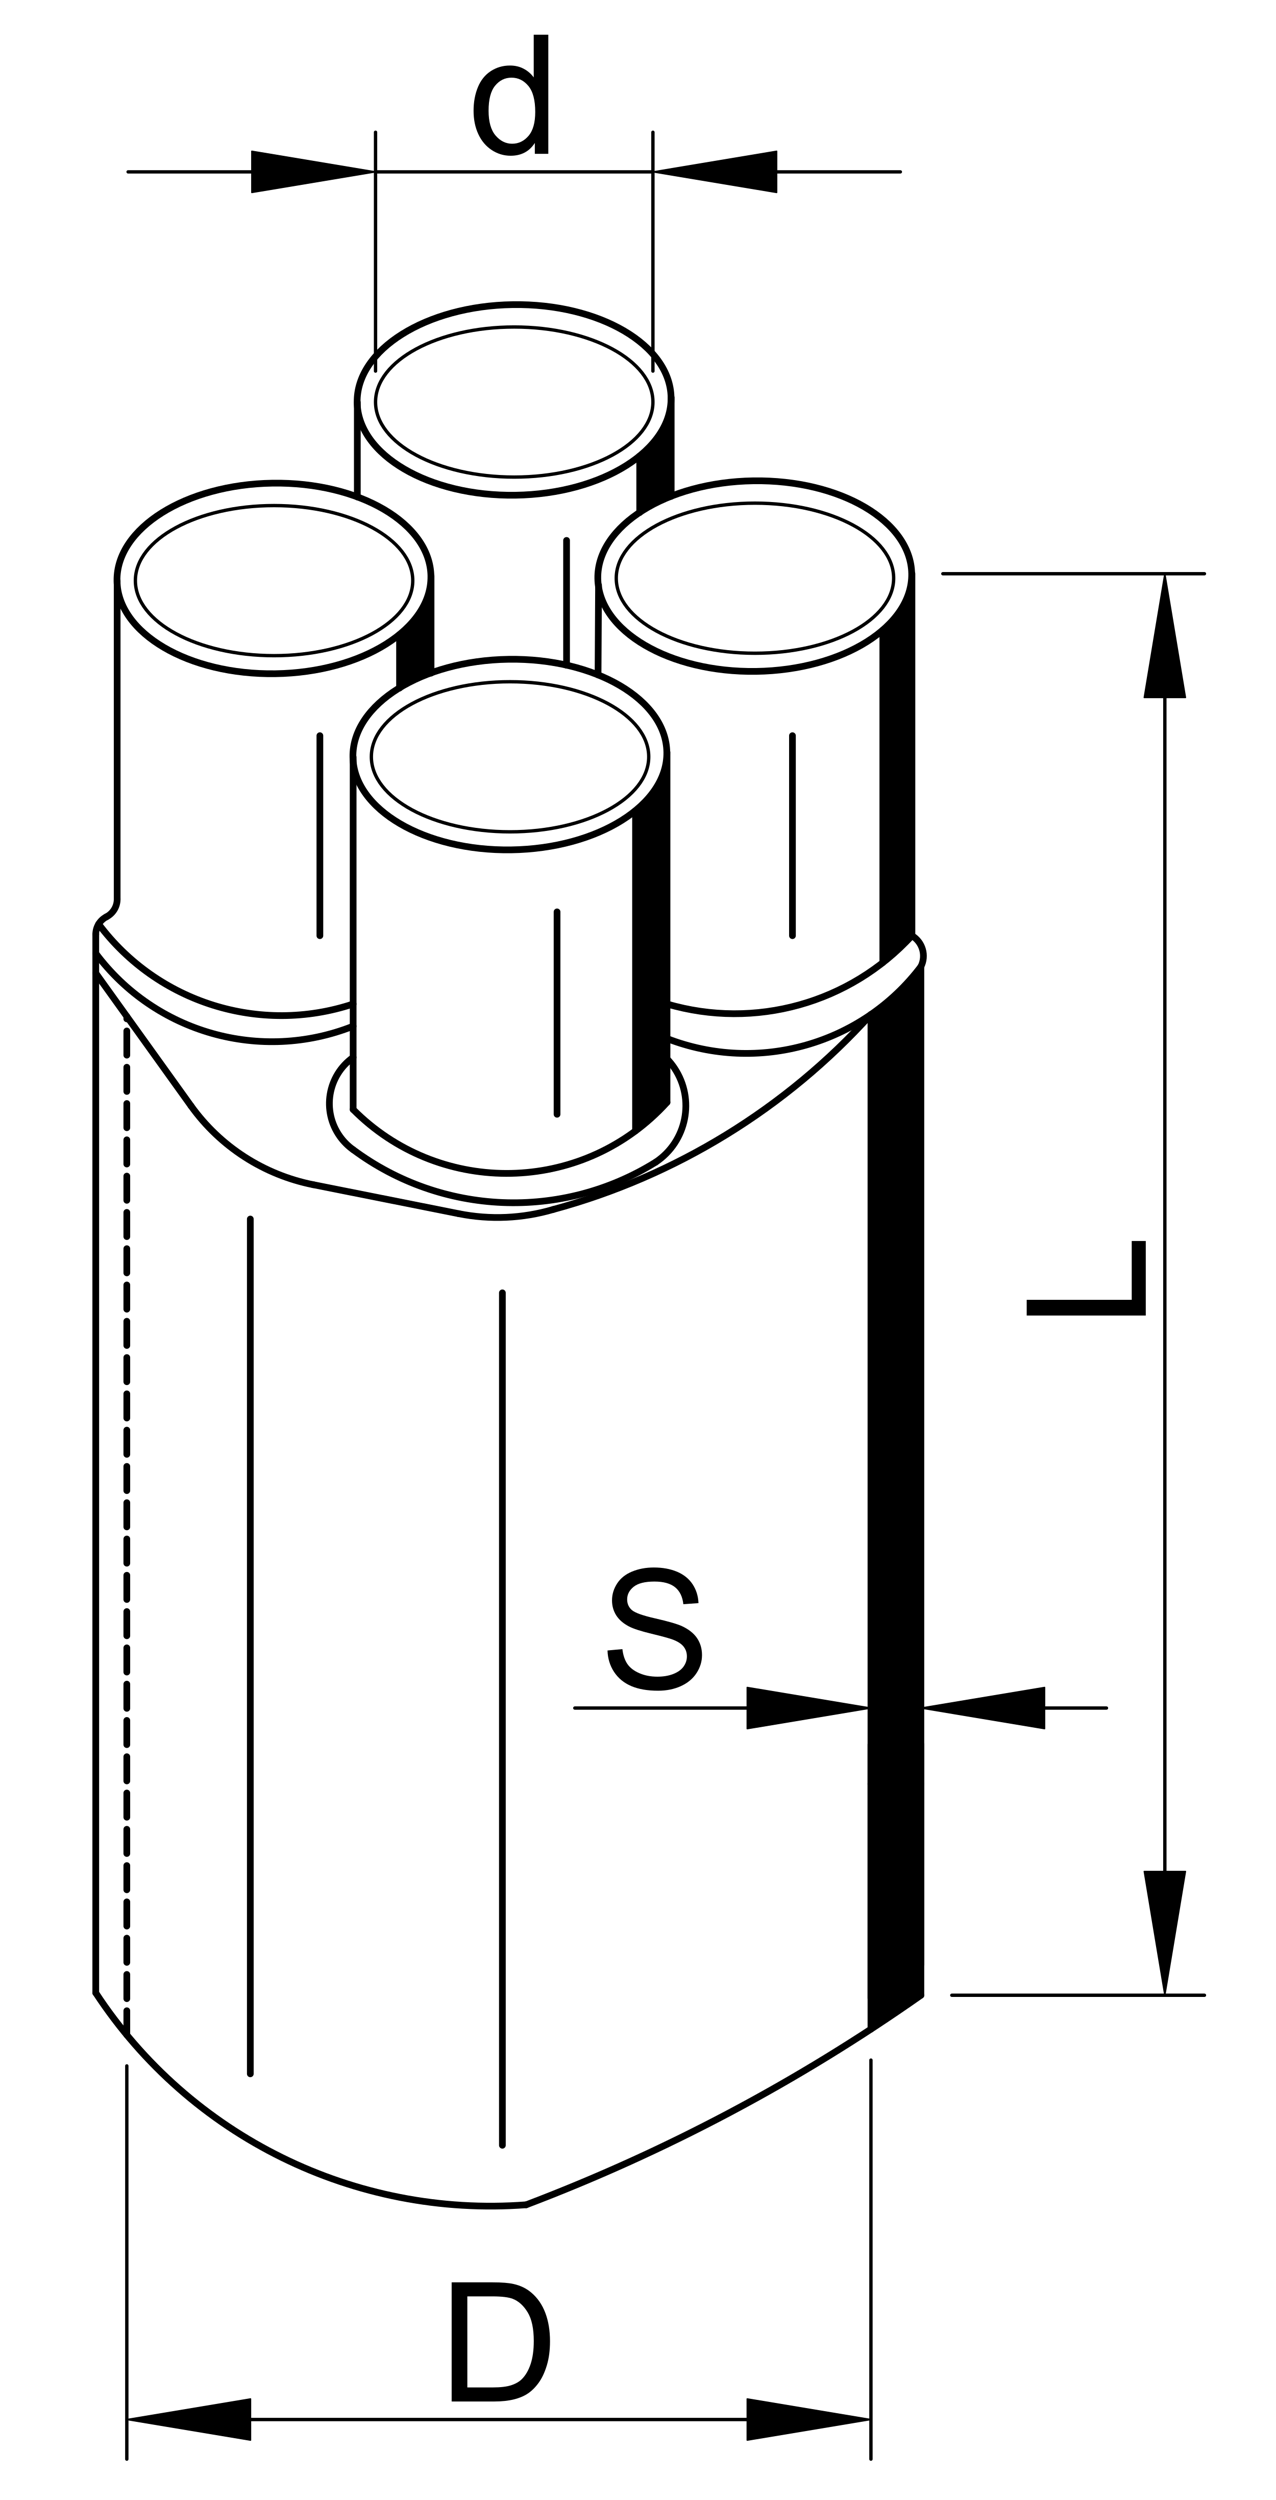 <?xml version="1.0" encoding="utf-8"?>
<!-- Generator: Adobe Illustrator 16.0.3, SVG Export Plug-In . SVG Version: 6.00 Build 0)  -->
<!DOCTYPE svg PUBLIC "-//W3C//DTD SVG 1.1//EN" "http://www.w3.org/Graphics/SVG/1.1/DTD/svg11.dtd">
<svg version="1.1" id="Réteg_1" xmlns="http://www.w3.org/2000/svg" xmlns:xlink="http://www.w3.org/1999/xlink" x="0px" y="0px"
	 width="190px" height="372px" viewBox="-6.5 0 190 372" enable-background="new -6.5 0 190 372" xml:space="preserve">
<line fill="none" stroke="#000000" stroke-width="0.5" stroke-linecap="round" stroke-linejoin="round" stroke-miterlimit="500" x1="49.419" y1="55.222" x2="49.419" y2="19.68"/>
<line fill="none" stroke="#000000" stroke-width="0.5" stroke-linecap="round" stroke-linejoin="round" stroke-miterlimit="500" x1="90.722" y1="55.222" x2="90.722" y2="19.68"/>
<line fill="none" stroke="#000000" stroke-width="0.5" stroke-linecap="round" stroke-linejoin="round" stroke-miterlimit="500" x1="30.998" y1="25.576" x2="12.576" y2="25.576"/>
<line fill="none" stroke="#000000" stroke-width="0.5" stroke-linecap="round" stroke-linejoin="round" stroke-miterlimit="500" x1="109.146" y1="25.576" x2="127.565" y2="25.576"/>
<line fill="none" stroke="#000000" stroke-width="0.5" stroke-linecap="round" stroke-linejoin="round" stroke-miterlimit="500" x1="49.419" y1="25.576" x2="90.722" y2="25.576"/>
<polygon stroke="#000000" stroke-width="0.2" stroke-linecap="round" stroke-linejoin="round" stroke-miterlimit="500" points="
	30.998,22.505 30.998,28.645 49.419,25.576 "/>
<polygon stroke="#000000" stroke-width="0.2" stroke-linecap="round" stroke-linejoin="round" stroke-miterlimit="500" points="
	109.146,22.505 109.146,28.645 90.722,25.576 "/>
<g>
	<path d="M73.137,22.891v-1.623c-0.814,1.271-2.011,1.908-3.594,1.908c-1.022,0-1.964-0.282-2.822-0.847
		c-0.858-0.565-1.526-1.352-1.996-2.365c-0.472-1.011-0.709-2.175-0.709-3.487c0-1.283,0.212-2.447,0.639-3.49
		c0.427-1.045,1.066-1.844,1.92-2.401c0.853-0.557,1.808-0.835,2.862-0.835c0.771,0,1.459,0.164,2.063,0.491
		c0.605,0.328,1.095,0.754,1.473,1.28V5.161h2.172v17.73H73.137z M66.251,16.48c0,1.645,0.349,2.874,1.043,3.688
		c0.699,0.814,1.519,1.22,2.466,1.22c0.956,0,1.766-0.389,2.434-1.166c0.668-0.779,1.004-1.965,1.004-3.562
		c0-1.757-0.34-3.046-1.02-3.868c-0.681-0.823-1.518-1.234-2.512-1.234c-0.973,0-1.783,0.394-2.435,1.186
		C66.577,13.534,66.251,14.779,66.251,16.48z"/>
</g>
<line fill="none" stroke="#000000" stroke-width="0.5" stroke-linecap="round" stroke-linejoin="round" stroke-miterlimit="500" x1="135.228" y1="296.91" x2="172.846" y2="296.91"/>
<line fill="none" stroke="#000000" stroke-width="0.5" stroke-linecap="round" stroke-linejoin="round" stroke-miterlimit="500" x1="133.893" y1="85.375" x2="172.846" y2="85.375"/>
<line fill="none" stroke="#000000" stroke-width="0.5" stroke-linecap="round" stroke-linejoin="round" stroke-miterlimit="500" x1="166.949" y1="278.487" x2="166.949" y2="103.796"/>
<polygon stroke="#000000" stroke-width="0.2" stroke-linecap="round" stroke-linejoin="round" stroke-miterlimit="500" points="
	163.881,278.487 170.019,278.487 166.949,296.91 "/>
<polygon stroke="#000000" stroke-width="0.2" stroke-linecap="round" stroke-linejoin="round" stroke-miterlimit="500" points="
	163.881,103.796 170.019,103.796 166.949,85.375 "/>
<g>
	<path d="M164.108,195.762h-17.73v-2.336h15.639v-8.754h2.092V195.762z"/>
</g>
<line fill="none" stroke="#000000" stroke-width="0.5" stroke-linecap="round" stroke-linejoin="round" stroke-miterlimit="500" x1="12.383" y1="307.422" x2="12.383" y2="365.941"/>
<line fill="none" stroke="#000000" stroke-width="0.5" stroke-linecap="round" stroke-linejoin="round" stroke-miterlimit="500" x1="123.186" y1="306.559" x2="123.186" y2="365.941"/>
<line fill="none" stroke="#000000" stroke-width="0.5" stroke-linecap="round" stroke-linejoin="round" stroke-miterlimit="500" x1="30.805" y1="360.046" x2="104.763" y2="360.046"/>
<polygon stroke="#000000" stroke-width="0.2" stroke-linecap="round" stroke-linejoin="round" stroke-miterlimit="500" points="
	30.805,356.976 30.805,363.116 12.383,360.046 "/>
<polygon stroke="#000000" stroke-width="0.2" stroke-linecap="round" stroke-linejoin="round" stroke-miterlimit="500" points="
	104.763,356.976 104.763,363.116 123.186,360.046 "/>
<g>
	<path d="M60.753,357.36v-17.729h6.101c1.378,0,2.429,0.083,3.153,0.254c1.015,0.232,1.881,0.656,2.601,1.269
		c0.934,0.79,1.632,1.8,2.095,3.031c0.465,1.229,0.695,2.633,0.695,4.216c0,1.345-0.157,2.538-0.471,3.578
		c-0.312,1.039-0.716,1.901-1.208,2.582c-0.492,0.683-1.03,1.218-1.612,1.608c-0.583,0.392-1.29,0.686-2.115,0.888
		c-0.826,0.201-1.775,0.303-2.848,0.303L60.753,357.36L60.753,357.36z M63.088,355.269h3.786c1.168,0,2.084-0.109,2.749-0.327
		c0.665-0.218,1.196-0.525,1.592-0.92c0.555-0.557,0.988-1.305,1.299-2.244c0.31-0.939,0.466-2.077,0.466-3.415
		c0-1.855-0.305-3.28-0.916-4.28c-0.606-0.993-1.347-1.662-2.219-2c-0.627-0.241-1.64-0.363-3.034-0.363h-3.725L63.088,355.269
		L63.088,355.269z"/>
</g>
<line fill="none" stroke="#000000" stroke-linecap="round" stroke-linejoin="round" stroke-miterlimit="500" x1="130.621" y1="292.306" x2="130.621" y2="259.577"/>
<line fill="none" stroke="#000000" stroke-linecap="round" stroke-linejoin="round" stroke-miterlimit="500" x1="123.186" y1="297.348" x2="123.186" y2="259.577"/>
<line fill="none" stroke="#000000" stroke-width="0.5" stroke-linecap="round" stroke-linejoin="round" stroke-miterlimit="500" x1="149.041" y1="254.172" x2="158.256" y2="254.172"/>
<line fill="none" stroke="#000000" stroke-width="0.5" stroke-linecap="round" stroke-linejoin="round" stroke-miterlimit="500" x1="104.763" y1="254.172" x2="79.093" y2="254.172"/>
<line fill="none" stroke="#000000" stroke-linecap="round" stroke-linejoin="round" stroke-miterlimit="500" x1="130.621" y1="265.471" x2="123.186" y2="265.471"/>
<polygon stroke="#000000" stroke-width="0.2" stroke-linecap="round" stroke-linejoin="round" stroke-miterlimit="500" points="
	149.041,251.104 149.041,257.243 130.621,254.172 "/>
<polygon stroke="#000000" stroke-width="0.2" stroke-linecap="round" stroke-linejoin="round" stroke-miterlimit="500" points="
	104.763,251.104 104.763,257.243 123.186,254.172 "/>
<g>
	<path d="M83.961,245.604l2.215-0.203c0.104,0.892,0.348,1.62,0.727,2.191c0.384,0.571,0.976,1.031,1.781,1.383
		c0.802,0.354,1.705,0.528,2.711,0.528c0.891,0,1.677-0.134,2.36-0.401c0.682-0.267,1.192-0.633,1.525-1.097
		c0.332-0.468,0.501-0.973,0.501-1.519c0-0.556-0.163-1.037-0.487-1.453c-0.325-0.413-0.857-0.76-1.598-1.043
		c-0.476-0.185-1.523-0.474-3.146-0.866c-1.623-0.391-2.763-0.76-3.411-1.106c-0.845-0.443-1.472-0.994-1.89-1.654
		c-0.41-0.658-0.618-1.396-0.618-2.213c0-0.896,0.254-1.735,0.761-2.515c0.505-0.778,1.245-1.37,2.219-1.774
		s2.056-0.607,3.247-0.607c1.308,0,2.467,0.211,3.467,0.635c1.002,0.425,1.772,1.049,2.313,1.87
		c0.539,0.824,0.827,1.755,0.869,2.795l-2.254,0.164c-0.123-1.112-0.529-1.952-1.223-2.52c-0.697-0.568-1.723-0.853-3.083-0.853
		c-1.415,0-2.444,0.259-3.093,0.779c-0.648,0.52-0.969,1.146-0.969,1.882c0,0.635,0.229,1.159,0.688,1.57
		c0.449,0.412,1.624,0.833,3.525,1.262c1.901,0.432,3.207,0.812,3.916,1.129c1.03,0.476,1.793,1.078,2.284,1.805
		c0.488,0.729,0.734,1.569,0.734,2.52c0,0.942-0.268,1.83-0.807,2.662c-0.539,0.835-1.313,1.48-2.322,1.946
		c-1.009,0.461-2.146,0.692-3.407,0.692c-1.601,0-2.938-0.234-4.021-0.699c-1.083-0.468-1.93-1.172-2.546-2.108
		C84.316,247.848,83.995,246.786,83.961,245.604z"/>
</g>
<ellipse fill="none" stroke="#000000" stroke-width="0.5" stroke-linecap="round" stroke-linejoin="round" stroke-miterlimit="500" cx="34.31" cy="86.401" rx="20.651" ry="11.168"/>
<ellipse fill="none" stroke="#000000" stroke-width="0.5" stroke-linecap="round" stroke-linejoin="round" stroke-miterlimit="500" cx="105.916" cy="86.04" rx="20.653" ry="11.168"/>
<ellipse fill="none" stroke="#000000" stroke-width="0.5" stroke-linecap="round" stroke-linejoin="round" stroke-miterlimit="500" cx="69.448" cy="112.615" rx="20.651" ry="11.168"/>
<ellipse fill="none" stroke="#000000" stroke-width="0.5" stroke-linecap="round" stroke-linejoin="round" stroke-miterlimit="500" cx="70.071" cy="59.827" rx="20.651" ry="11.167"/>
<ellipse transform="matrix(0.015 1 -1 0.015 119.869 50.474)" fill="none" stroke="#000000" stroke-linecap="round" stroke-linejoin="round" stroke-miterlimit="500" cx="34.311" cy="86.09" rx="14.179" ry="23.373"/>
<ellipse transform="matrix(0.015 1 -1 0.015 180.682 41.152)" fill="none" stroke="#000000" stroke-linecap="round" stroke-linejoin="round" stroke-miterlimit="500" cx="69.45" cy="112.301" rx="14.18" ry="23.371"/>
<ellipse transform="matrix(0.015 1 -1 0.015 190.028 -21.474)" fill="none" stroke="#000000" stroke-linecap="round" stroke-linejoin="round" stroke-miterlimit="500" cx="105.916" cy="85.731" rx="14.18" ry="23.37"/>
<ellipse transform="matrix(0.015 1 -1 0.015 128.516 -11.454)" fill="none" stroke="#000000" stroke-linecap="round" stroke-linejoin="round" stroke-miterlimit="500" cx="70.073" cy="59.515" rx="14.18" ry="23.371"/>
<line fill="none" stroke="#000000" stroke-linecap="round" stroke-linejoin="round" stroke-miterlimit="500" x1="123.186" y1="301.954" x2="123.186" y2="150.961"/>
<line fill="none" stroke="#000000" stroke-linecap="round" stroke-linejoin="round" stroke-miterlimit="500" x1="130.621" y1="296.91" x2="130.621" y2="143.845"/>
<line fill="none" stroke="#000000" stroke-linecap="round" stroke-linejoin="round" stroke-miterlimit="500" x1="68.306" y1="319.234" x2="68.306" y2="192.384"/>
<line fill="none" stroke="#000000" stroke-linecap="round" stroke-linejoin="round" stroke-miterlimit="500" x1="30.772" y1="308.604" x2="30.772" y2="181.402"/>
<line fill="none" stroke="#000000" stroke-linecap="round" stroke-linejoin="round" stroke-miterlimit="500" x1="7.759" y1="296.555" x2="7.759" y2="139.045"/>
<path fill="none" stroke="#000000" stroke-linecap="round" stroke-linejoin="round" stroke-miterlimit="500" d="M7.759,296.555
	c14.036,21.388,38.579,33.463,64.085,31.535"/>
<path fill="none" stroke="#000000" stroke-linecap="round" stroke-linejoin="round" stroke-miterlimit="500" d="M71.846,328.093
	c20.817-7.902,40.56-18.375,58.776-31.181"/>
<path fill="none" stroke="#000000" stroke-linecap="round" stroke-linejoin="round" stroke-miterlimit="500" d="M8.189,137.514
	c8.76,11.701,24.021,16.489,37.896,11.888"/>
<line fill="none" stroke="#000000" stroke-linecap="round" stroke-linejoin="round" stroke-miterlimit="500" x1="7.759" y1="144.809" x2="21.943" y2="164.567"/>
<path fill="none" stroke="#000000" stroke-linecap="round" stroke-linejoin="round" stroke-miterlimit="500" d="M7.759,141.871
	c8.864,11.847,24.567,16.287,38.325,10.837"/>
<path d="M88.133,168.284c1.697-1.259,3.268-2.681,4.687-4.245v-51.831c-0.045,3.029-1.688,5.986-4.687,8.438V168.284z"/>
<line fill="none" stroke="#000000" stroke-linecap="round" stroke-linejoin="round" stroke-miterlimit="500" x1="88.133" y1="168.284" x2="88.133" y2="120.646"/>
<line fill="none" stroke="#000000" stroke-linecap="round" stroke-linejoin="round" stroke-miterlimit="500" x1="92.819" y1="111.947" x2="92.819" y2="164.039"/>
<path fill="none" stroke="#000000" stroke-linecap="round" stroke-linejoin="round" stroke-miterlimit="500" d="M46.085,157.35
	c-3.792,2.703-4.674,7.969-1.971,11.76c0.543,0.761,1.209,1.428,1.971,1.971"/>
<path fill="none" stroke="#000000" stroke-linecap="round" stroke-linejoin="round" stroke-miterlimit="500" d="M91.129,172.942
	c4.635-3.09,5.889-9.354,2.8-13.99c-0.327-0.492-0.698-0.955-1.109-1.382"/>
<path fill="none" stroke="#000000" stroke-linecap="round" stroke-linejoin="round" stroke-miterlimit="500" d="M75.889,179.976
	c18.221-4.938,34.638-15.009,47.296-29.015"/>
<line fill="none" stroke="#000000" stroke-linecap="round" stroke-linejoin="round" stroke-miterlimit="500" x1="76.447" y1="165.812" x2="76.447" y2="135.695"/>
<line fill="none" stroke="#000000" stroke-linecap="round" stroke-linejoin="round" stroke-miterlimit="500" x1="46.085" y1="112.657" x2="46.085" y2="165.103"/>
<path fill="none" stroke="#000000" stroke-linecap="round" stroke-linejoin="round" stroke-miterlimit="500" d="M46.085,165.103
	c12.549,12.627,32.96,12.688,45.587,0.139c0.394-0.392,0.776-0.79,1.147-1.202"/>
<path fill="none" stroke="#000000" stroke-linecap="round" stroke-linejoin="round" stroke-miterlimit="500" d="M61.802,180.606
	c4.679,0.932,9.511,0.717,14.087-0.631"/>
<path fill="none" stroke="#000000" stroke-linecap="round" stroke-linejoin="round" stroke-miterlimit="500" d="M21.943,164.567
	c4.36,6.074,10.861,10.264,18.193,11.726"/>
<line fill="none" stroke="#000000" stroke-linecap="round" stroke-linejoin="round" stroke-miterlimit="500" x1="40.137" y1="176.291" x2="61.802" y2="180.606"/>
<path fill="none" stroke="#000000" stroke-linecap="round" stroke-linejoin="round" stroke-miterlimit="500" d="M46.085,171.079
	c13.205,9.811,31.072,10.551,45.044,1.863"/>
<path d="M93.443,59.421c-0.044,3.028-1.69,5.984-4.689,8.435v8.412c1.387-0.922,2.963-1.733,4.689-2.413V59.421z M57.684,85.996
	c-0.046,3.029-1.689,5.986-4.689,8.436v7.96c1.404-0.858,2.98-1.607,4.689-2.229V85.996z M124.955,143.247
	c1.554-1.216,3.005-2.557,4.334-4.01V85.634c-0.045,2.906-1.558,5.748-4.334,8.139V143.247z"/>
<line fill="none" stroke="#000000" stroke-linecap="round" stroke-linejoin="round" stroke-miterlimit="500" x1="88.754" y1="67.856" x2="88.754" y2="76.269"/>
<line fill="none" stroke="#000000" stroke-linecap="round" stroke-linejoin="round" stroke-miterlimit="500" x1="93.443" y1="59.16" x2="93.443" y2="73.856"/>
<line fill="none" stroke="#000000" stroke-linecap="round" stroke-linejoin="round" stroke-miterlimit="500" x1="52.995" y1="94.432" x2="52.995" y2="102.392"/>
<line fill="none" stroke="#000000" stroke-linecap="round" stroke-linejoin="round" stroke-miterlimit="500" x1="57.684" y1="85.735" x2="57.684" y2="100.164"/>
<line fill="none" stroke="#000000" stroke-linecap="round" stroke-linejoin="round" stroke-miterlimit="500" x1="124.955" y1="143.247" x2="124.955" y2="93.773"/>
<path fill="none" stroke="#000000" stroke-linecap="round" stroke-linejoin="round" stroke-miterlimit="500" d="M92.819,149.401
	c13.099,3.846,27.248-0.099,36.47-10.164"/>
<line fill="none" stroke="#000000" stroke-linecap="round" stroke-linejoin="round" stroke-miterlimit="500" x1="129.289" y1="85.375" x2="129.289" y2="139.237"/>
<line fill="none" stroke="#000000" stroke-linecap="round" stroke-linejoin="round" stroke-miterlimit="500" x1="46.706" y1="59.87" x2="46.706" y2="73.947"/>
<path fill="none" stroke="#000000" stroke-linecap="round" stroke-linejoin="round" stroke-miterlimit="500" d="M130.621,143.845
	c0.836-1.646,0.254-3.661-1.332-4.607"/>
<path fill="none" stroke="#000000" stroke-linecap="round" stroke-linejoin="round" stroke-miterlimit="500" d="M92.819,154.546
	c13.577,5.268,28.999,0.9,37.802-10.703"/>
<line fill="none" stroke="#000000" stroke-linecap="round" stroke-linejoin="round" stroke-miterlimit="500" x1="77.862" y1="80.419" x2="77.862" y2="98.991"/>
<line fill="none" stroke="#000000" stroke-linecap="round" stroke-linejoin="round" stroke-miterlimit="500" x1="111.498" y1="139.237" x2="111.498" y2="109.475"/>
<line fill="none" stroke="#000000" stroke-linecap="round" stroke-linejoin="round" stroke-miterlimit="500" x1="82.627" y1="87.086" x2="82.552" y2="100.434"/>
<path fill="none" stroke="#000000" stroke-linecap="round" stroke-linejoin="round" stroke-miterlimit="500" d="M9.353,136.428
	c-0.979,0.506-1.594,1.518-1.594,2.617"/>
<path fill="none" stroke="#000000" stroke-linecap="round" stroke-linejoin="round" stroke-miterlimit="500" d="M9.353,136.428
	c0.979-0.507,1.593-1.517,1.593-2.619"/>
<line fill="none" stroke="#000000" stroke-linecap="round" stroke-linejoin="round" stroke-miterlimit="500" x1="10.945" y1="86.444" x2="10.945" y2="133.808"/>
<line fill="none" stroke="#000000" stroke-linecap="round" stroke-linejoin="round" stroke-miterlimit="500" stroke-dasharray="3.6,1.8" x1="12.383" y1="302.815" x2="12.383" y2="151.248"/>
<line fill="none" stroke="#000000" stroke-linecap="round" stroke-linejoin="round" stroke-miterlimit="500" x1="41.131" y1="139.237" x2="41.131" y2="109.475"/>
<path d="M123.186,301.954c2.507-1.639,4.982-3.318,7.436-5.042V143.845c-2.087,2.75-4.599,5.153-7.436,7.116V301.954z"/>
</svg>
